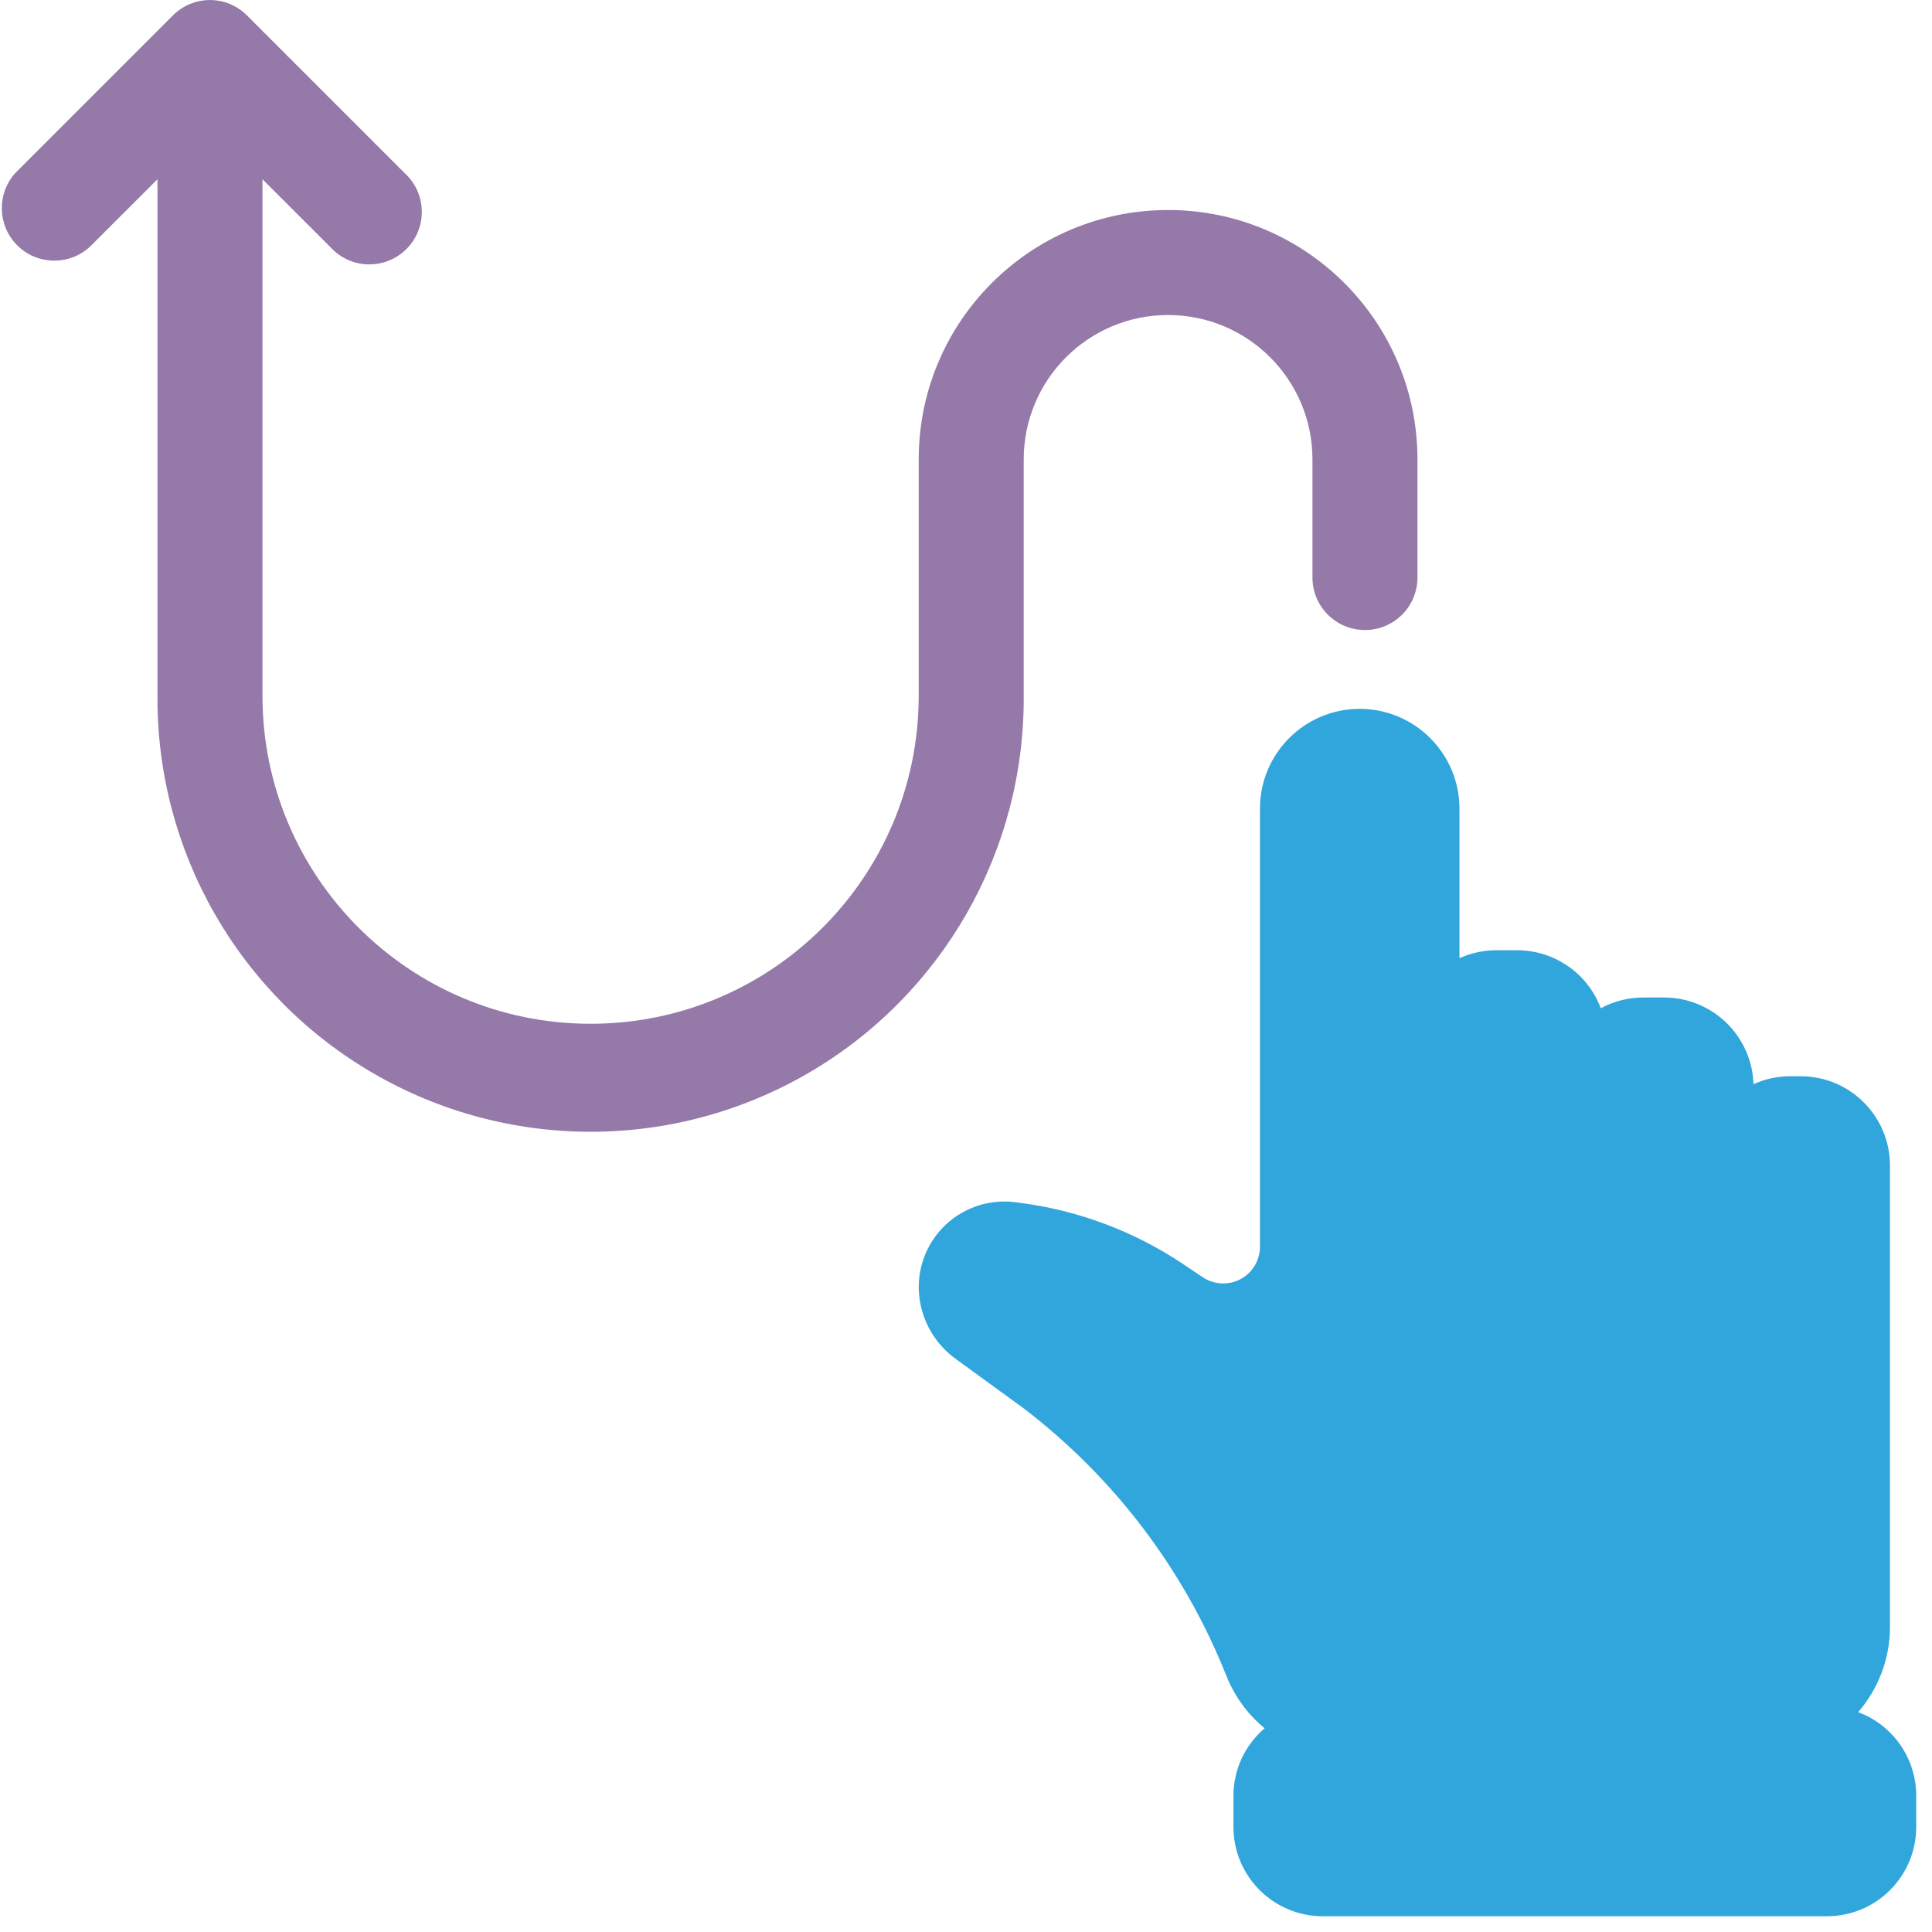 <?xml version="1.0" encoding="UTF-8"?>
<svg width="92px" height="92px" viewBox="0 0 92 92" version="1.1" xmlns="http://www.w3.org/2000/svg" xmlns:xlink="http://www.w3.org/1999/xlink">
    <title>mt-icon-ui-ux</title>
    <g id="Page-1" stroke="none" stroke-width="1" fill="none" fill-rule="evenodd">
        <g id="Artboard" transform="translate(-1494, -78)" fill-rule="nonzero">
            <g id="mt-icon-ui-ux" transform="translate(1494, 78)">
                <path d="M88.483,81.531 C89.455,80.412 89.992,78.982 89.999,77.5 L89.999,55.5 C89.997,53.154 88.095,51.252 85.749,51.25 L85.249,51.25 C84.645,51.249 84.048,51.379 83.499,51.629 C83.428,49.332 81.547,47.505 79.249,47.5 L78.249,47.5 C77.544,47.5 76.849,47.676 76.229,48.012 C75.607,46.352 74.021,45.252 72.249,45.25 L71.249,45.25 C70.645,45.25 70.049,45.379 69.499,45.629 L69.499,38.504 C69.494,35.886 67.375,33.763 64.757,33.754 L64.749,33.754 C62.126,33.754 59.999,35.881 59.999,38.504 L59.999,59.367 C59.999,60.014 59.642,60.607 59.071,60.912 C58.501,61.216 57.809,61.18 57.272,60.82 L56.311,60.175 C53.971,58.615 51.301,57.621 48.511,57.269 L48.351,57.249 C47.049,57.079 45.745,57.547 44.848,58.506 C43.951,59.465 43.571,60.797 43.828,62.085 C44.037,63.139 44.635,64.075 45.504,64.706 L48.762,67.077 L48.762,67.077 C53.042,70.352 56.36,74.72 58.367,79.722 L58.519,80.085 L58.519,80.085 C58.909,80.943 59.491,81.701 60.219,82.3 C59.282,83.099 58.74,84.268 58.735,85.5 L58.735,87 C58.736,88.129 59.186,89.212 59.986,90.009 C60.786,90.806 61.87,91.253 62.999,91.25 L86.999,91.25 C89.345,91.248 91.247,89.346 91.249,87 L91.249,85.5 C91.245,83.73 90.143,82.148 88.483,81.531 L88.483,81.531 Z" id="Path_977" fill="#31A6DD"></path>
                <path d="M4.265,11.766 L7.499,8.535 L7.499,33.125 C7.447,40.528 11.367,47.39 17.77,51.106 C24.172,54.823 32.075,54.823 38.477,51.106 C44.88,47.39 48.8,40.528 48.748,33.125 L48.748,21.876 C48.748,18.079 51.826,15.001 55.623,15.001 C59.42,15.001 62.498,18.079 62.498,21.876 L62.498,27.501 C62.498,28.882 63.617,30.001 64.998,30.001 C66.379,30.001 67.498,28.882 67.498,27.501 L67.498,21.876 C67.498,15.318 62.181,10.001 55.623,10.001 C49.065,10.001 43.748,15.318 43.748,21.876 L43.748,33.126 C43.748,41.755 36.752,48.751 28.123,48.751 C19.494,48.751 12.498,41.755 12.498,33.126 L12.498,8.536 L15.732,11.767 C16.351,12.452 17.297,12.74 18.193,12.516 C19.089,12.292 19.788,11.593 20.012,10.697 C20.236,9.801 19.948,8.855 19.263,8.236 L11.763,0.736 C11.296,0.266 10.66,0.002 9.998,0.002 C9.335,0.002 8.699,0.266 8.232,0.736 L0.732,8.236 C-0.161,9.224 -0.122,10.738 0.819,11.68 C1.761,12.621 3.275,12.66 4.263,11.767 L4.265,11.766 Z" id="Path_978" fill="#9479A9"></path>
            </g>
        </g>
    </g>
</svg>